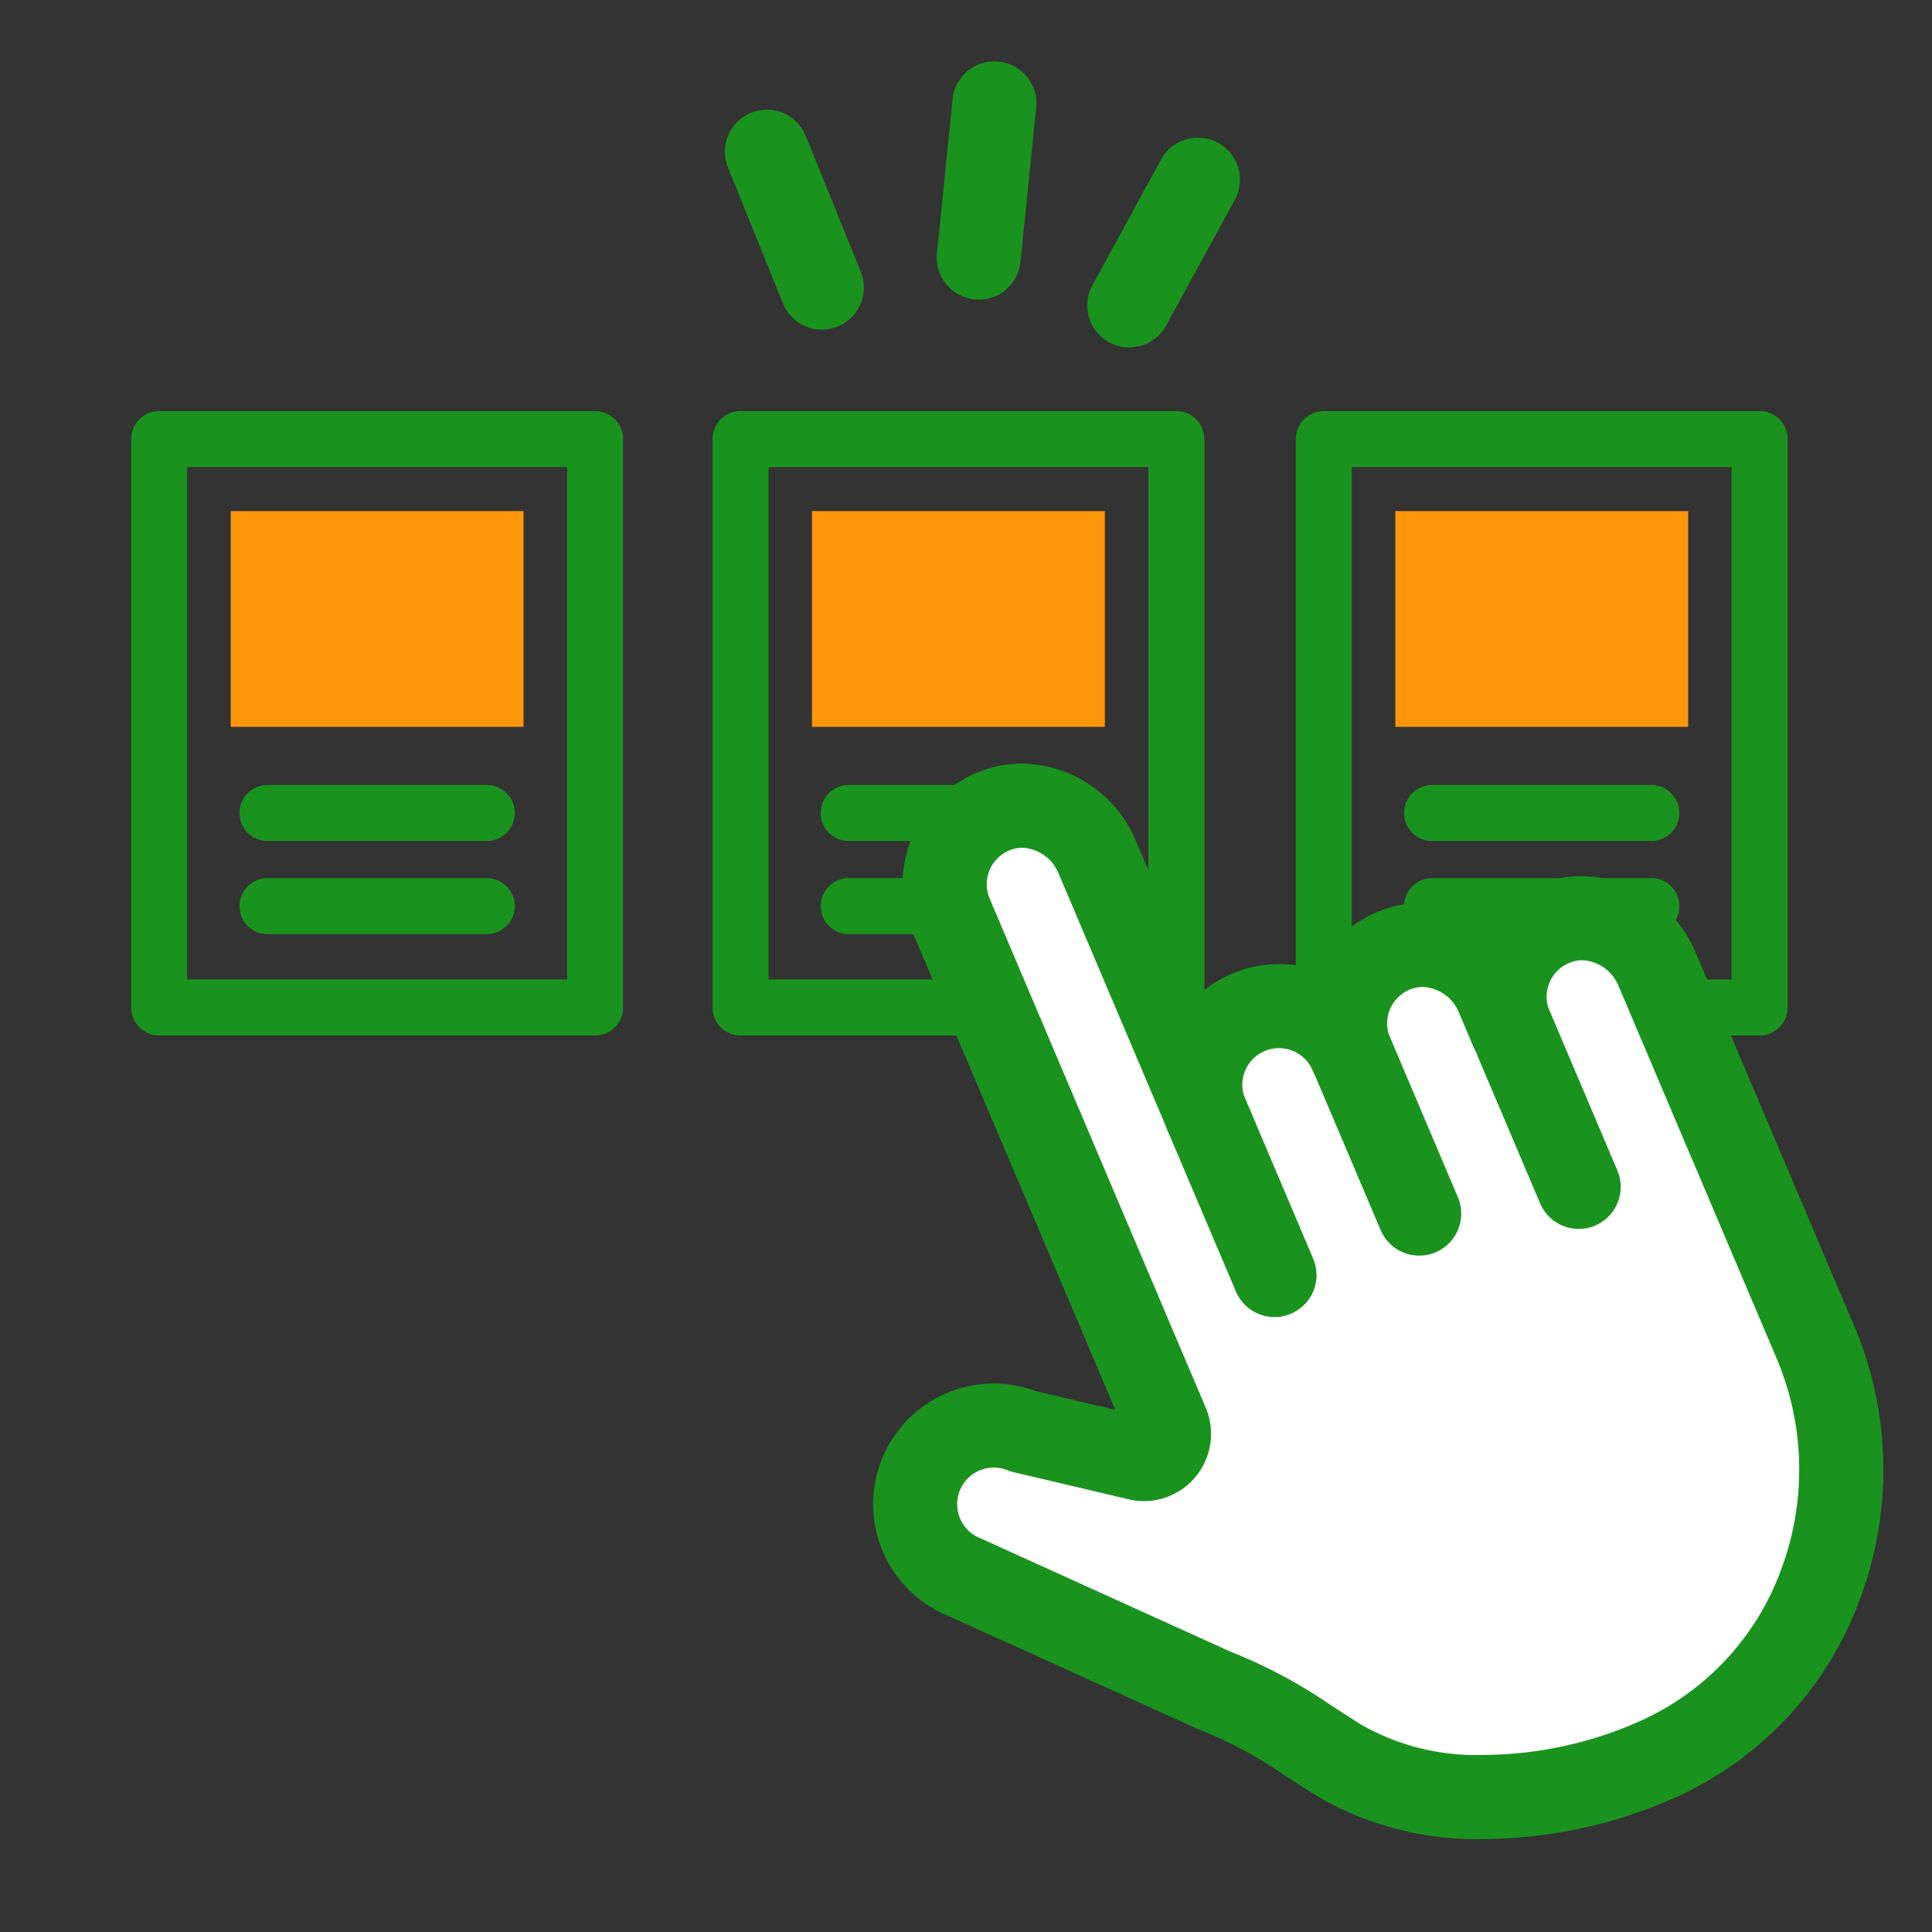 <svg xmlns="http://www.w3.org/2000/svg" xmlns:xlink="http://www.w3.org/1999/xlink" width="69" height="69" viewBox="0 0 69 69"><rect x="0" y="0" width="69" height="69" fill="#333333" stroke="none"/><defs><clipPath id="a"><rect width="69" height="69" transform="translate(-0.043 0.055)" fill="none"/></clipPath></defs><g transform="translate(0.043 -0.054)"><path d="M0-1H15.566a1,1,0,0,1,1,1V20.3a1,1,0,0,1-1,1H0a1,1,0,0,1-1-1V0A1,1,0,0,1,0-1ZM14.566,1H1V19.3H14.566Z" transform="translate(47.236 15.736)" fill="#19931e"/><rect width="10.459" height="7.706" transform="translate(49.79 18.307)" fill="#fd960a"/><path d="M7.831,1H0A1,1,0,0,1-1,0,1,1,0,0,1,0-1H7.831a1,1,0,0,1,1,1A1,1,0,0,1,7.831,1Z" transform="translate(51.103 29.09)" fill="#19931e"/><path d="M7.831,1H0A1,1,0,0,1-1,0,1,1,0,0,1,0-1H7.831a1,1,0,0,1,1,1A1,1,0,0,1,7.831,1Z" transform="translate(51.103 32.416)" fill="#19931e"/><path d="M0-1H15.566a1,1,0,0,1,1,1V20.3a1,1,0,0,1-1,1H0a1,1,0,0,1-1-1V0A1,1,0,0,1,0-1ZM14.566,1H1V19.3H14.566Z" transform="translate(26.404 15.736)" fill="#19931e"/><rect width="10.459" height="7.706" transform="translate(28.957 18.307)" fill="#fd960a"/><path d="M7.831,1H0A1,1,0,0,1-1,0,1,1,0,0,1,0-1H7.831a1,1,0,0,1,1,1A1,1,0,0,1,7.831,1Z" transform="translate(30.27 29.09)" fill="#19931e"/><path d="M7.831,1H0A1,1,0,0,1-1,0,1,1,0,0,1,0-1H7.831a1,1,0,0,1,1,1A1,1,0,0,1,7.831,1Z" transform="translate(30.27 32.416)" fill="#19931e"/><path d="M0-1H15.566a1,1,0,0,1,1,1V20.3a1,1,0,0,1-1,1H0a1,1,0,0,1-1-1V0A1,1,0,0,1,0-1ZM14.566,1H1V19.3H14.566Z" transform="translate(5.644 15.736)" fill="#19931e"/><rect width="10.459" height="7.706" transform="translate(8.197 18.307)" fill="#fd960a"/><path d="M7.831,1H0A1,1,0,0,1-1,0,1,1,0,0,1,0-1H7.831a1,1,0,0,1,1,1A1,1,0,0,1,7.831,1Z" transform="translate(9.511 29.09)" fill="#19931e"/><path d="M7.831,1H0A1,1,0,0,1-1,0,1,1,0,0,1,0-1H7.831a1,1,0,0,1,1,1A1,1,0,0,1,7.831,1Z" transform="translate(9.511 32.416)" fill="#19931e"/><g transform="translate(0 0)"><g clip-path="url(#a)"><path d="M38.08,53.282a22,22,0,0,0,3.645,1.239c.738.019,2.583-.168,2.7-.681s-1.094-3.516-1.748-4.9-6.327-13.968-6.315-15.034a2.735,2.735,0,0,1,1.492-2.424c.755-.256,1.937-1.222,3.48,2.569s6.3,13.912,6.3,13.912,1.049.284.382-1.29-2.748-5.536-2.408-6.608a2.526,2.526,0,0,1,3.021-1.481c1.064.477,1.4-.925,2.324-1.717s4.268-.417,4.268-.417a10.707,10.707,0,0,1,3.334-1.682c1.469-.291,2.866,1.438,3.471,2.708s7.024,14.2,5.727,18.335-3.605,8.232-6.36,9.4-6.639,2.022-8.825,1.093-4.361-2.926-6.395-3.655-8.481-3.566-9.6-4.484-1.813-2.083-1.337-3.148,2.845-1.738,2.845-1.738" transform="translate(-2.198 -2.043)" fill="#fff"/><path d="M38.642,29.347a4.477,4.477,0,0,1,4.051,2.732l2.321,5.468a4.317,4.317,0,0,1,4.117-.837,4.328,4.328,0,0,1,2.57-2.2,4.145,4.145,0,0,1,1.252-.194,4.322,4.322,0,0,1,2.337.7A4.336,4.336,0,0,1,57.4,33.558a4.146,4.146,0,0,1,1.251-.193h0A4.477,4.477,0,0,1,62.7,36.1l5.646,13.3a13.175,13.175,0,0,1,.259,9.678,12.473,12.473,0,0,1-6.5,7.133,16.938,16.938,0,0,1-6.962,1.543,11.232,11.232,0,0,1-6.02-1.565c-.473-.3-.849-.544-1.151-.741A15.148,15.148,0,0,0,44.9,63.818l-.026-.012-8.891-4.03a4.308,4.308,0,0,1,3.142-8.021l2.846.672L34.716,35.334A4.308,4.308,0,0,1,37.39,29.54,4.149,4.149,0,0,1,38.642,29.347Zm6.6,14.066a1.5,1.5,0,0,1-1.381-.914l-3.925-9.247a1.464,1.464,0,0,0-1.289-.9,1.152,1.152,0,0,0-.347.054,1.308,1.308,0,0,0-.817,1.76L45.2,52.351A2.4,2.4,0,0,1,43,55.686a2.431,2.431,0,0,1-.47-.046l-.054-.012-4.138-.976a1.5,1.5,0,0,1-.217-.069,1.308,1.308,0,0,0-.98,2.426l.057.024,8.9,4.036a17.871,17.871,0,0,1,3.505,1.862c.31.2.662.431,1.118.72a8.268,8.268,0,0,0,4.416,1.1,13.875,13.875,0,0,0,5.7-1.266,9.494,9.494,0,0,0,4.943-5.435,10.184,10.184,0,0,0-.2-7.481l-5.646-13.3a1.464,1.464,0,0,0-1.29-.9,1.149,1.149,0,0,0-.347.054,1.309,1.309,0,0,0-.82,1.758v0a1.5,1.5,0,0,1-2.762,1.172h0l-.479-1.13a1.464,1.464,0,0,0-1.289-.9,1.149,1.149,0,0,0-.347.054,1.307,1.307,0,0,0-.819,1.757v0a1.5,1.5,0,0,1-2.761,1.174,1.308,1.308,0,0,0-2.41,1.018v0h0a1.5,1.5,0,0,1-1.38,2.086Z" transform="translate(-2.181 -2.021)" fill="#19931e"/><path d="M2.422,7.2A1.5,1.5,0,0,1,1.04,6.289L-1.381.586A1.5,1.5,0,0,1-.586-1.381a1.5,1.5,0,0,1,1.967.795L3.8,5.117A1.5,1.5,0,0,1,2.422,7.2Z" transform="translate(48.226 37.698)" fill="#19931e"/><path d="M2.422,7.2A1.5,1.5,0,0,1,1.04,6.289L-1.381.586A1.5,1.5,0,0,1-.586-1.381a1.5,1.5,0,0,1,1.967.795L3.8,5.117A1.5,1.5,0,0,1,2.422,7.2Z" transform="translate(53.922 36.744)" fill="#19931e"/><path d="M2.422,7.2A1.5,1.5,0,0,1,1.04,6.289L-1.381.586A1.5,1.5,0,0,1-.586-1.381a1.5,1.5,0,0,1,1.967.795L3.8,5.117A1.5,1.5,0,0,1,2.422,7.2Z" transform="translate(43.057 39.892)" fill="#19931e"/><path d="M0,7.012A1.518,1.518,0,0,1-.152,7,1.5,1.5,0,0,1-1.492,5.361l.56-5.512A1.5,1.5,0,0,1,.711-1.492,1.5,1.5,0,0,1,2.052.152l-.56,5.512A1.5,1.5,0,0,1,0,7.012Z" transform="translate(34.911 3.744)" fill="#19931e"/><path d="M1.965,6.352A1.5,1.5,0,0,1,.574,5.414L-1.39.563A1.5,1.5,0,0,1-.563-1.39,1.5,1.5,0,0,1,1.39-.563L3.354,4.288a1.5,1.5,0,0,1-1.39,2.063Z" transform="translate(27.345 5.474)" fill="#19931e"/><path d="M0,5.99a1.493,1.493,0,0,1-.718-.184,1.5,1.5,0,0,1-.6-2.035L1.135-.719a1.5,1.5,0,0,1,2.035-.6,1.5,1.5,0,0,1,.6,2.035L1.316,5.209A1.5,1.5,0,0,1,0,5.99Z" transform="translate(40.288 6.473)" fill="#19931e"/></g></g></g></svg>